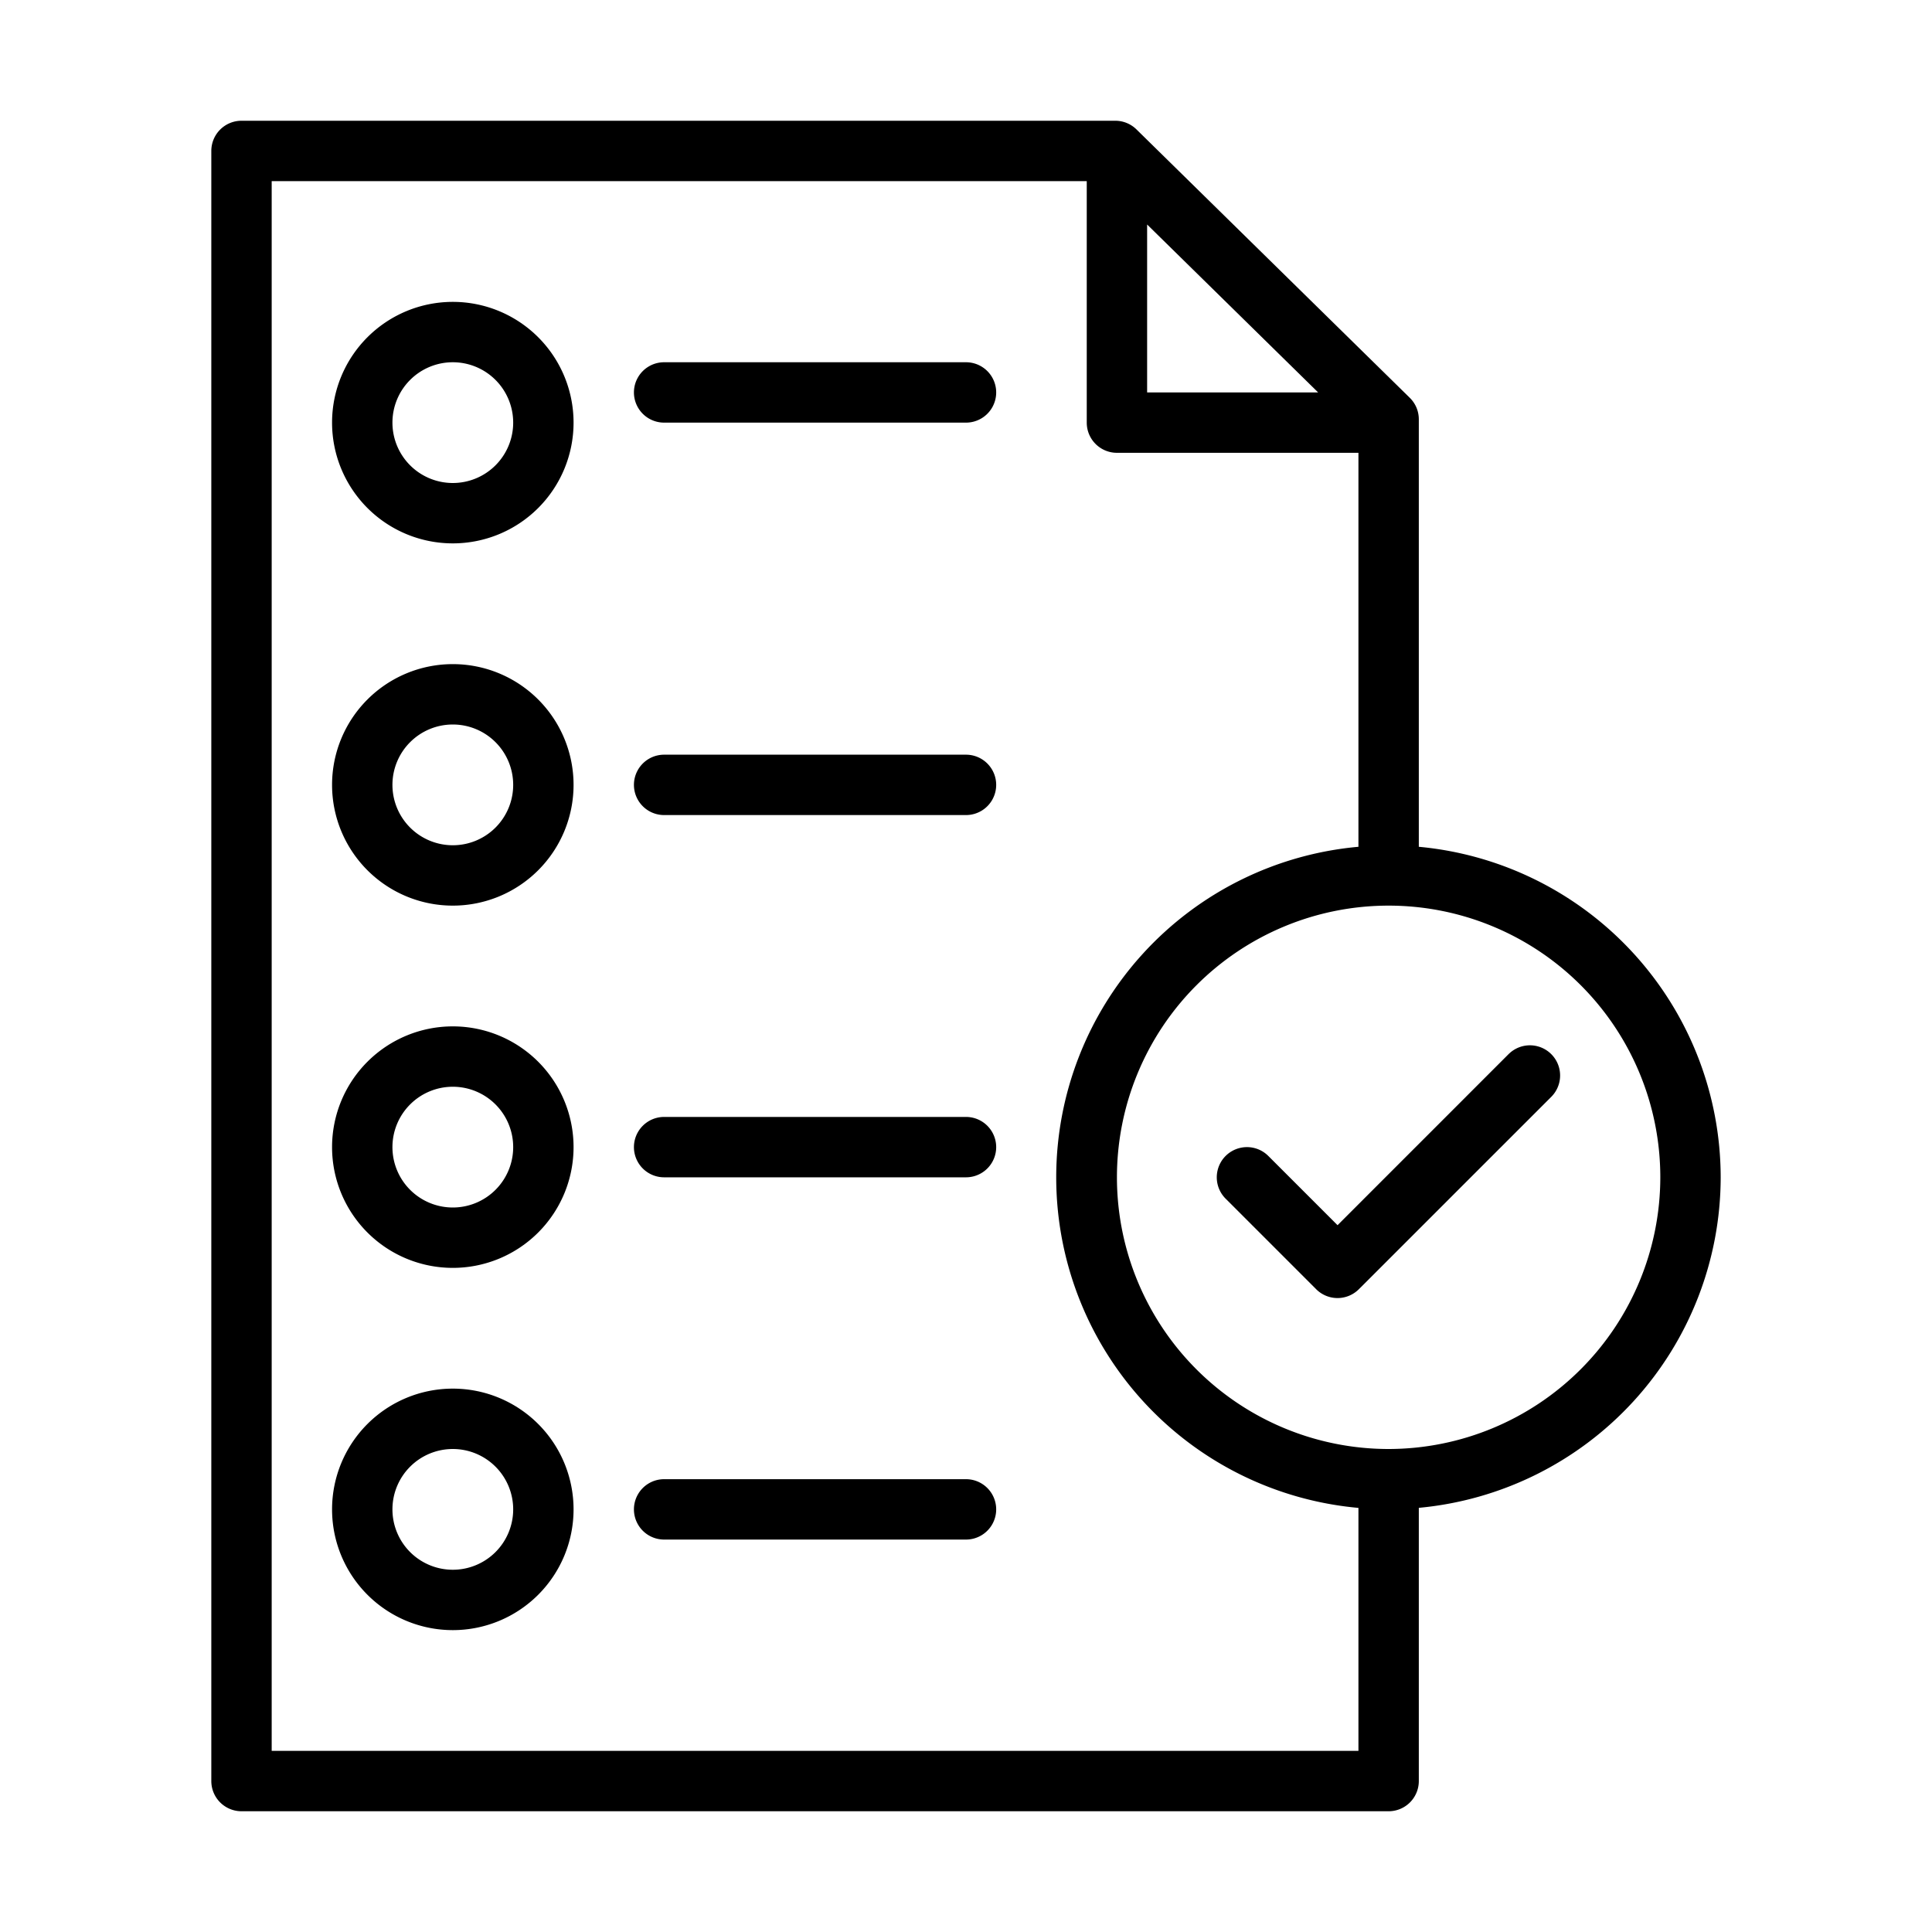 <svg xmlns="http://www.w3.org/2000/svg" viewBox="0 0 64 64" x="0px" y="0px" aria-hidden="true" width="64px" height="64px"><defs><linearGradient class="cerosgradient" data-cerosgradient="true" id="CerosGradient_id505c05c5f" gradientUnits="userSpaceOnUse" x1="50%" y1="100%" x2="50%" y2="0%"><stop offset="0%" stop-color="#d1d1d1"/><stop offset="100%" stop-color="#d1d1d1"/></linearGradient><linearGradient/></defs><g><path d="M57,39A11.01,11.01,0,0,0,47,28.051V13.891a.994.994,0,0,0-.3-.714L37.646,4.286a1,1,0,0,0-.7-.286H8A1,1,0,0,0,7,5V59a1,1,0,0,0,1,1H46a1,1,0,0,0,1-1V49.949A11.01,11.01,0,0,0,57,39ZM38,7.437,43.665,13H38ZM9,58V6H36v8a1,1,0,0,0,1,1h8V28.051a10.994,10.994,0,0,0,0,21.9V58ZM46,48a9,9,0,1,1,9-9A9.01,9.01,0,0,1,46,48Z"/><path d="M49.985,34.908l-5.677,5.678-2.293-2.293A1,1,0,0,0,40.6,39.707l3,3a1,1,0,0,0,1.414,0L51.4,36.322a1,1,0,0,0-1.414-1.414Z"/><path d="M15,10a4,4,0,1,0,4,4A4,4,0,0,0,15,10Zm0,6a2,2,0,1,1,2-2A2,2,0,0,1,15,16Z"/><path d="M15,22a4,4,0,1,0,4,4A4,4,0,0,0,15,22Zm0,6a2,2,0,1,1,2-2A2,2,0,0,1,15,28Z"/><path d="M15,34a4,4,0,1,0,4,4A4,4,0,0,0,15,34Zm0,6a2,2,0,1,1,2-2A2,2,0,0,1,15,40Z"/><path d="M15,46a4,4,0,1,0,4,4A4,4,0,0,0,15,46Zm0,6a2,2,0,1,1,2-2A2,2,0,0,1,15,52Z"/><path d="M32,12H22a1,1,0,0,0,0,2H32a1,1,0,0,0,0-2Z"/><path d="M32,25H22a1,1,0,0,0,0,2H32a1,1,0,0,0,0-2Z"/><path d="M32,37H22a1,1,0,0,0,0,2H32a1,1,0,0,0,0-2Z"/><path d="M32,49H22a1,1,0,0,0,0,2H32a1,1,0,0,0,0-2Z"/></g></svg>